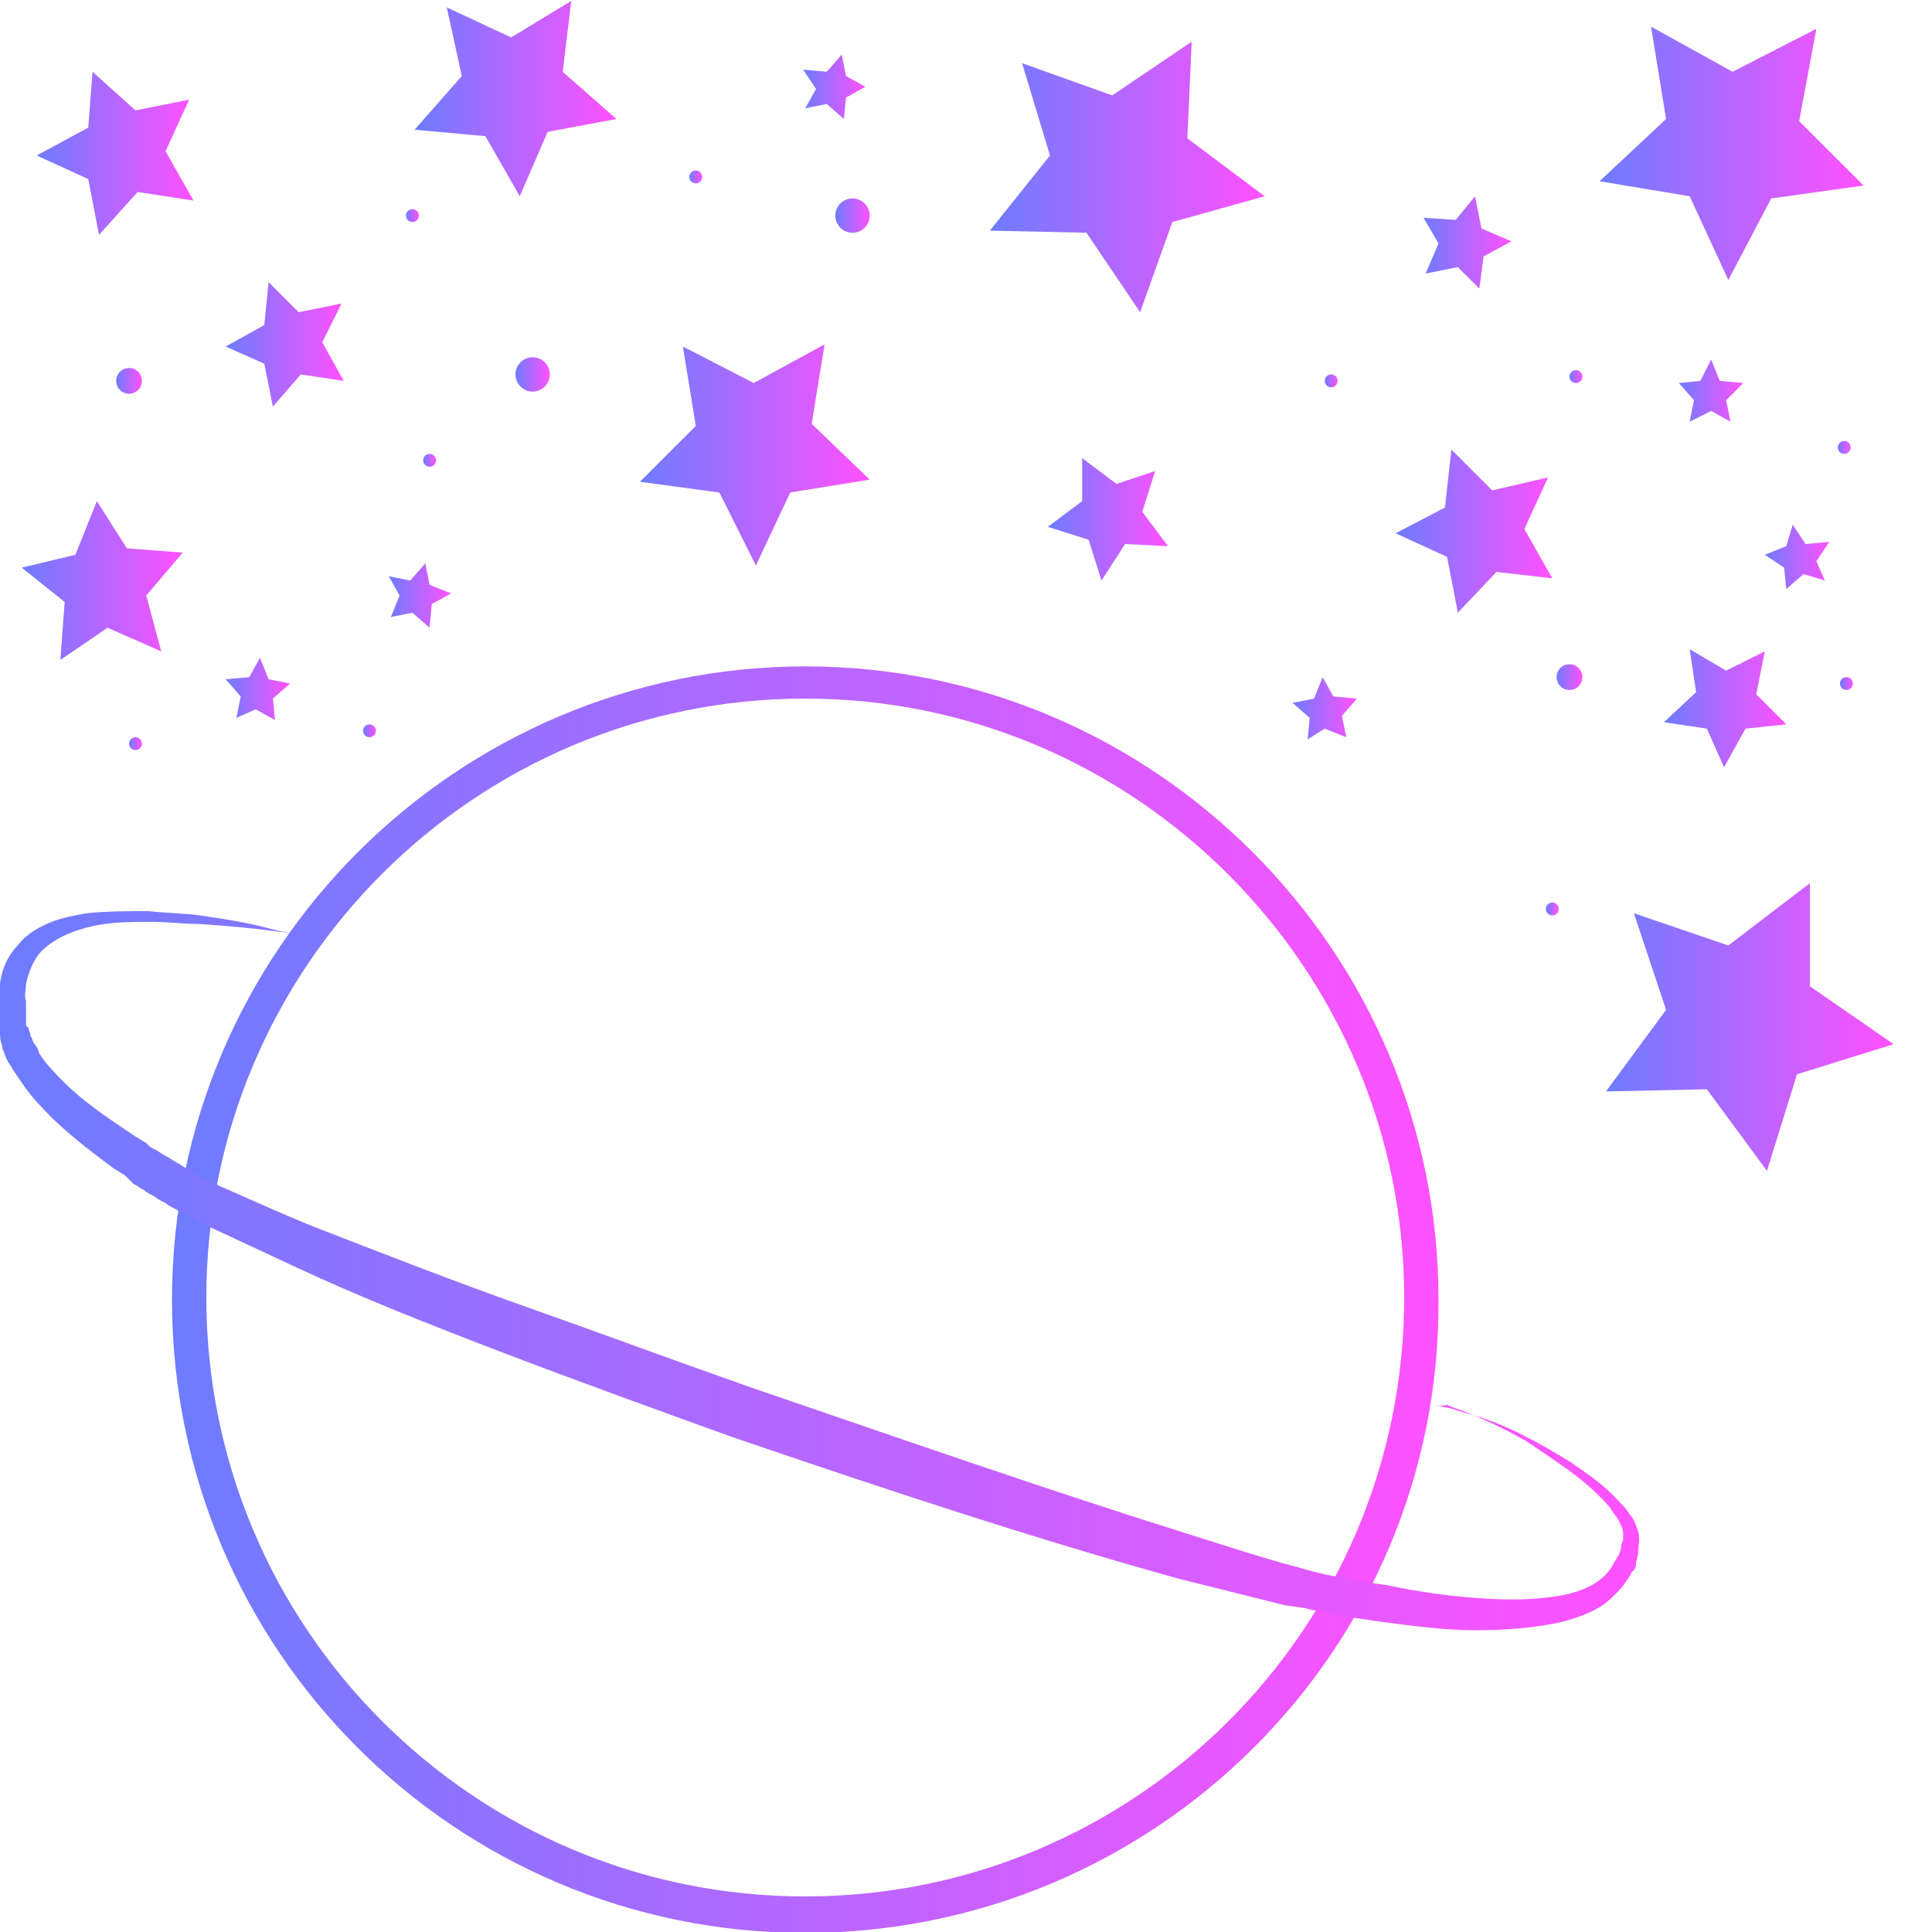 <svg xmlns="http://www.w3.org/2000/svg"
     viewBox="0 0 90 90"
     width="100%"
     height="100%"
     preserveAspectRatio="xMidYMid meet">
 <defs>
  <linearGradient id="gradient" x1="0%" y1="50%" x2="100%" y2="50%">
   <stop offset="0" stop-color="#6D7CFF"/>
   <stop offset="1" stop-color="#FF51FF"/>
  </linearGradient>
 </defs>

   <!-- Main circle -->
   <path fill="url(#gradient)" d="m37.512,90.043c-16.3,0 -29.5,-13.2 -29.5,-29.5s13.3,-29.5 29.5,-29.5c16.3,0 29.5,13.3 29.5,29.5c0.1,16.3 -13.2,29.5 -29.5,29.5zm0,-57.5c-15.4,0 -27.9,12.5 -27.9,27.9s12.5,27.9 27.9,27.9s27.9,-12.5 27.9,-27.9c0,-15.3 -12.5,-27.9 -27.9,-27.9z"/>

   <!-- Decorative shapes -->
   <path fill="url(#gradient)" d="m66.912,65.443c0,0 0.1,0 0.3,0.1c0.2,0 0.5,0.1 0.8,0.2c0.7,0.2 1.8,0.5 3.1,1.2c0.6,0.3 1.3,0.7 2.1,1.2c0.7,0.5 1.5,1 2.2,1.8c0.2,0.2 0.4,0.4 0.5,0.6c0.2,0.2 0.3,0.5 0.4,0.8c0.1,0.4 0,0.7 0,1c0,0.2 -0.1,0.3 -0.1,0.5s-0.1,0.3 -0.2,0.4c-0.3,0.6 -0.8,1.1 -1.3,1.5c-0.6,0.4 -1.2,0.6 -1.9,0.8c-1.3,0.3 -2.7,0.4 -4.1,0.4s-2.9,-0.2 -4.4,-0.4c-0.7,-0.1 -1.5,-0.2 -2.3,-0.4c-0.4,-0.1 -0.8,-0.1 -1.1,-0.2c-0.4,-0.1 -0.8,-0.1 -1.2,-0.2c-1.6,-0.4 -3.2,-0.8 -4.8,-1.2c-6.5,-1.8 -13.5,-4.1 -20.8,-6.6c-3.6,-1.3 -7.2,-2.6 -10.6,-3.9s-6.7,-2.6 -9.7,-4c-1.5,-0.7 -3,-1.4 -4.5,-2.1c-0.4,-0.2 -0.7,-0.4 -1.1,-0.6c-0.2,-0.1 -0.4,-0.2 -0.5,-0.3c-0.2,-0.1 -0.4,-0.2 -0.5,-0.3c-0.2,-0.1 -0.4,-0.2 -0.5,-0.3c-0.2,-0.1 -0.3,-0.2 -0.5,-0.3l-0.2,-0.2l-0.2,-0.2c-0.2,-0.1 -0.3,-0.2 -0.5,-0.3c-1.2,-0.9 -2.4,-1.8 -3.4,-2.9c-0.5,-0.5 -0.9,-1.1 -1.3,-1.7c-0.1,-0.2 -0.2,-0.3 -0.3,-0.5c-0.1,-0.2 -0.1,-0.3 -0.2,-0.5c0,-0.2 -0.1,-0.3 -0.1,-0.5s-0.1,-0.3 -0.1,-0.5l0,-0.2l0,-0.1l0,-0.3c0,-0.2 0,-0.3 0,-0.5c0,-0.3 0,-0.7 0.1,-1c0.1,-0.7 0.4,-1.3 0.9,-1.8c0.4,-0.5 1,-0.8 1.5,-1s1.1,-0.3 1.6,-0.4c1,-0.1 2,-0.1 2.9,-0.1c0.9,0.1 1.7,0.1 2.4,0.2c1.4,0.2 2.5,0.4 3.2,0.6c0.7,0.2 1.1,0.2 1.1,0.2s-0.4,0 -1.1,-0.1s-1.8,-0.2 -3.2,-0.3c-0.7,0 -1.5,-0.1 -2.3,-0.1s-1.8,0 -2.7,0.2s-1.9,0.6 -2.5,1.3c-0.3,0.4 -0.5,0.9 -0.6,1.4c0,0.3 -0.1,0.5 0,0.8c0,0.1 0,0.3 0,0.4l0,0.2l0,0.1c0,0 0,-0.1 0,0l0,0l0,0l0,0.1l0,0.2c0,0.1 0,0.2 0.1,0.2c0,0.1 0.1,0.2 0.1,0.4c0.1,0.1 0.1,0.3 0.2,0.4c0.1,0.1 0.2,0.3 0.2,0.4c0.3,0.5 0.8,1 1.2,1.4c0.9,0.9 2.1,1.7 3.3,2.5c0.2,0.1 0.3,0.2 0.5,0.3l0.2,0.2l0.2,0.1c0.2,0.1 0.3,0.2 0.5,0.3c0.2,0.1 0.3,0.2 0.5,0.3s0.3,0.2 0.5,0.3s0.3,0.2 0.5,0.3c0.3,0.2 0.7,0.3 1,0.5c1.4,0.6 2.9,1.3 4.4,1.9c3.1,1.2 6.4,2.5 9.8,3.7c3.4,1.2 6.9,2.5 10.6,3.8c7.3,2.5 14.2,4.9 20.6,6.9c1.6,0.5 3.1,1 4.6,1.4c0.4,0.1 0.7,0.2 1.1,0.3c0.4,0.1 0.8,0.2 1.1,0.2c0.7,0.2 1.5,0.3 2.2,0.4c1.4,0.3 2.8,0.5 4.2,0.6c1.3,0.1 2.6,0.1 3.8,-0.1c1.2,-0.2 2.2,-0.7 2.6,-1.6c0.1,-0.1 0.1,-0.2 0.2,-0.3c0,-0.1 0.1,-0.2 0.1,-0.3c0,-0.1 0,-0.2 0.1,-0.4l0,0l0,0c0,0 0,0.1 0,0l0,-0.1l0,-0.1c0,-0.1 0,-0.1 0,-0.1c0,-0.2 -0.1,-0.4 -0.2,-0.6s-0.3,-0.4 -0.4,-0.6c-0.6,-0.7 -1.3,-1.3 -2,-1.8s-1.3,-0.9 -1.9,-1.3c-1.2,-0.7 -2.2,-1.1 -2.9,-1.4c-0.3,-0.1 -0.6,-0.2 -0.8,-0.3c-0.4,0.1 -0.5,0 -0.5,0z"/>

   <!-- Stars and decorative elements -->
   <polygon fill="url(#gradient)" points="84.312,41.143 84.312,45.943 88.212,48.643 83.712,50.043 82.312,54.543 79.512,50.743 74.812,50.843 77.612,47.043 76.112,42.543 80.512,44.043"/>
   <polygon fill="url(#gradient)" points="82.212,30.343 81.812,32.343 83.212,33.743 81.312,33.943 80.312,35.743 79.512,33.943 77.512,33.643 79.012,32.243 78.712,30.243 80.412,31.243"/>
   <polygon fill="url(#gradient)" points="85.212,25.243 84.612,26.143 85.012,27.043 84.012,26.743 83.212,27.443 83.112,26.443 82.212,25.843 83.212,25.443 83.512,24.443 84.112,25.343"/>
   <polygon fill="url(#gradient)" points="38.412,16.043 37.812,19.743 40.512,22.343 36.812,22.943 35.212,26.343 33.512,22.943 29.812,22.443 32.412,19.843 31.812,16.143 35.112,17.843"/>
   <polygon fill="url(#gradient)" points="72.112,22.243 71.012,24.643 72.312,26.943 69.712,26.643 67.912,28.543 67.412,25.943 65.012,24.843 67.312,23.643 67.612,20.943 69.512,22.843"/>
   <polygon fill="url(#gradient)" points="68.712,9.143 69.012,10.643 70.412,11.243 69.112,11.943 68.912,13.443 67.912,12.443 66.412,12.743 67.012,11.343 66.312,10.143 67.812,10.243"/>
   <polygon fill="url(#gradient)" points="55.512,1.943 55.312,6.443 58.912,9.143 54.612,10.343 53.112,14.543 50.612,10.843 46.112,10.743 48.912,7.243 47.612,2.943 51.812,4.443"/>
   <polygon fill="url(#gradient)" points="79.712,16.743 80.112,17.743 81.212,17.843 80.412,18.643 80.612,19.643 79.712,19.143 78.712,19.643 78.912,18.643 78.212,17.843 79.212,17.743"/>
   <polygon fill="url(#gradient)" points="26.612,0.043 26.212,3.343 28.712,5.543 25.512,6.143 24.212,9.143 22.612,6.343 19.312,6.043 21.512,3.543 20.812,0.343 23.812,1.743"/>
   <circle fill="url(#gradient)" r="0.6" cy="31.543" cx="73.112"/>
   <circle fill="url(#gradient)" r="0.3" cy="17.743" cx="62.012"/>
   <circle fill="url(#gradient)" r="0.8" cy="17.443" cx="24.812"/>
   <circle fill="url(#gradient)" r="0.3" cy="17.543" cx="73.412"/>
   <circle fill="url(#gradient)" r="0.3" cy="31.843" cx="86.012"/>
   <circle fill="url(#gradient)" r="0.3" cy="42.343" cx="72.312"/>
   <circle fill="url(#gradient)" r="0.3" cy="20.843" cx="85.912"/>
   <polygon fill="url(#gradient)" points="84.612,1.343 83.812,5.643 86.812,8.643 82.512,9.243 80.512,13.043 78.712,9.143 74.512,8.443 77.612,5.543 76.912,1.243 80.712,3.343"/>
   <polygon fill="url(#gradient)" points="16.012,17.743 14.012,17.443 12.712,18.943 12.312,16.943 10.512,16.143 12.312,15.143 12.512,13.143 13.912,14.543 15.912,14.143 15.012,15.943"/>
   <polygon fill="url(#gradient)" points="12.812,33.543 11.912,33.043 11.012,33.443 11.212,32.443 10.512,31.643 11.612,31.543 12.112,30.643 12.512,31.643 13.512,31.843 12.712,32.543"/>
   <polygon fill="url(#gradient)" points="7.512,30.343 5.012,29.243 2.812,30.743 3.012,28.043 1.012,26.443 3.512,25.843 4.512,23.343 5.912,25.543 8.512,25.743 6.812,27.743"/>
   <polygon fill="url(#gradient)" points="21.012,27.643 20.112,28.143 20.012,29.243 19.212,28.543 18.212,28.743 18.612,27.743 18.112,26.843 19.112,27.043 19.812,26.243 20.012,27.243"/>
   <circle fill="url(#gradient)" r="0.6" cy="17.743" cx="6.012"/>
   <circle fill="url(#gradient)" r="0.3" cy="10.043" cx="19.212"/>
   <circle fill="url(#gradient)" r="0.3" cy="21.443" cx="20.012"/>
   <circle fill="url(#gradient)" r="0.3" cy="34.643" cx="6.312"/>
   <circle fill="url(#gradient)" r="0.3" cy="34.043" cx="17.212"/>
   <polygon fill="url(#gradient)" points="54.412,25.443 52.412,25.343 51.312,27.043 50.712,25.143 48.812,24.543 50.412,23.343 50.412,21.343 52.012,22.543 53.812,21.943 53.212,23.843"/>
   <polygon fill="url(#gradient)" points="62.712,34.343 61.712,33.943 60.912,34.443 61.012,33.443 60.212,32.743 61.212,32.543 61.612,31.543 62.112,32.443 63.212,32.543 62.512,33.343"/>
   <circle fill="url(#gradient)" r="0.8" cy="10.043" cx="39.712"/>
   <circle fill="url(#gradient)" r="0.3" cy="8.243" cx="32.412"/>
   <polygon fill="url(#gradient)" points="40.312,4.043 39.412,4.543 39.312,5.543 38.512,4.843 37.512,5.043 38.012,4.143 37.412,3.243 38.512,3.343 39.212,2.543 39.412,3.543"/>
   <polygon fill="url(#gradient)" points="8.812,4.643 7.712,7.043 9.012,9.343 6.412,8.943 4.612,10.943 4.112,8.343 1.712,7.243 4.112,5.943 4.312,3.343 6.312,5.143"/>
</svg>
